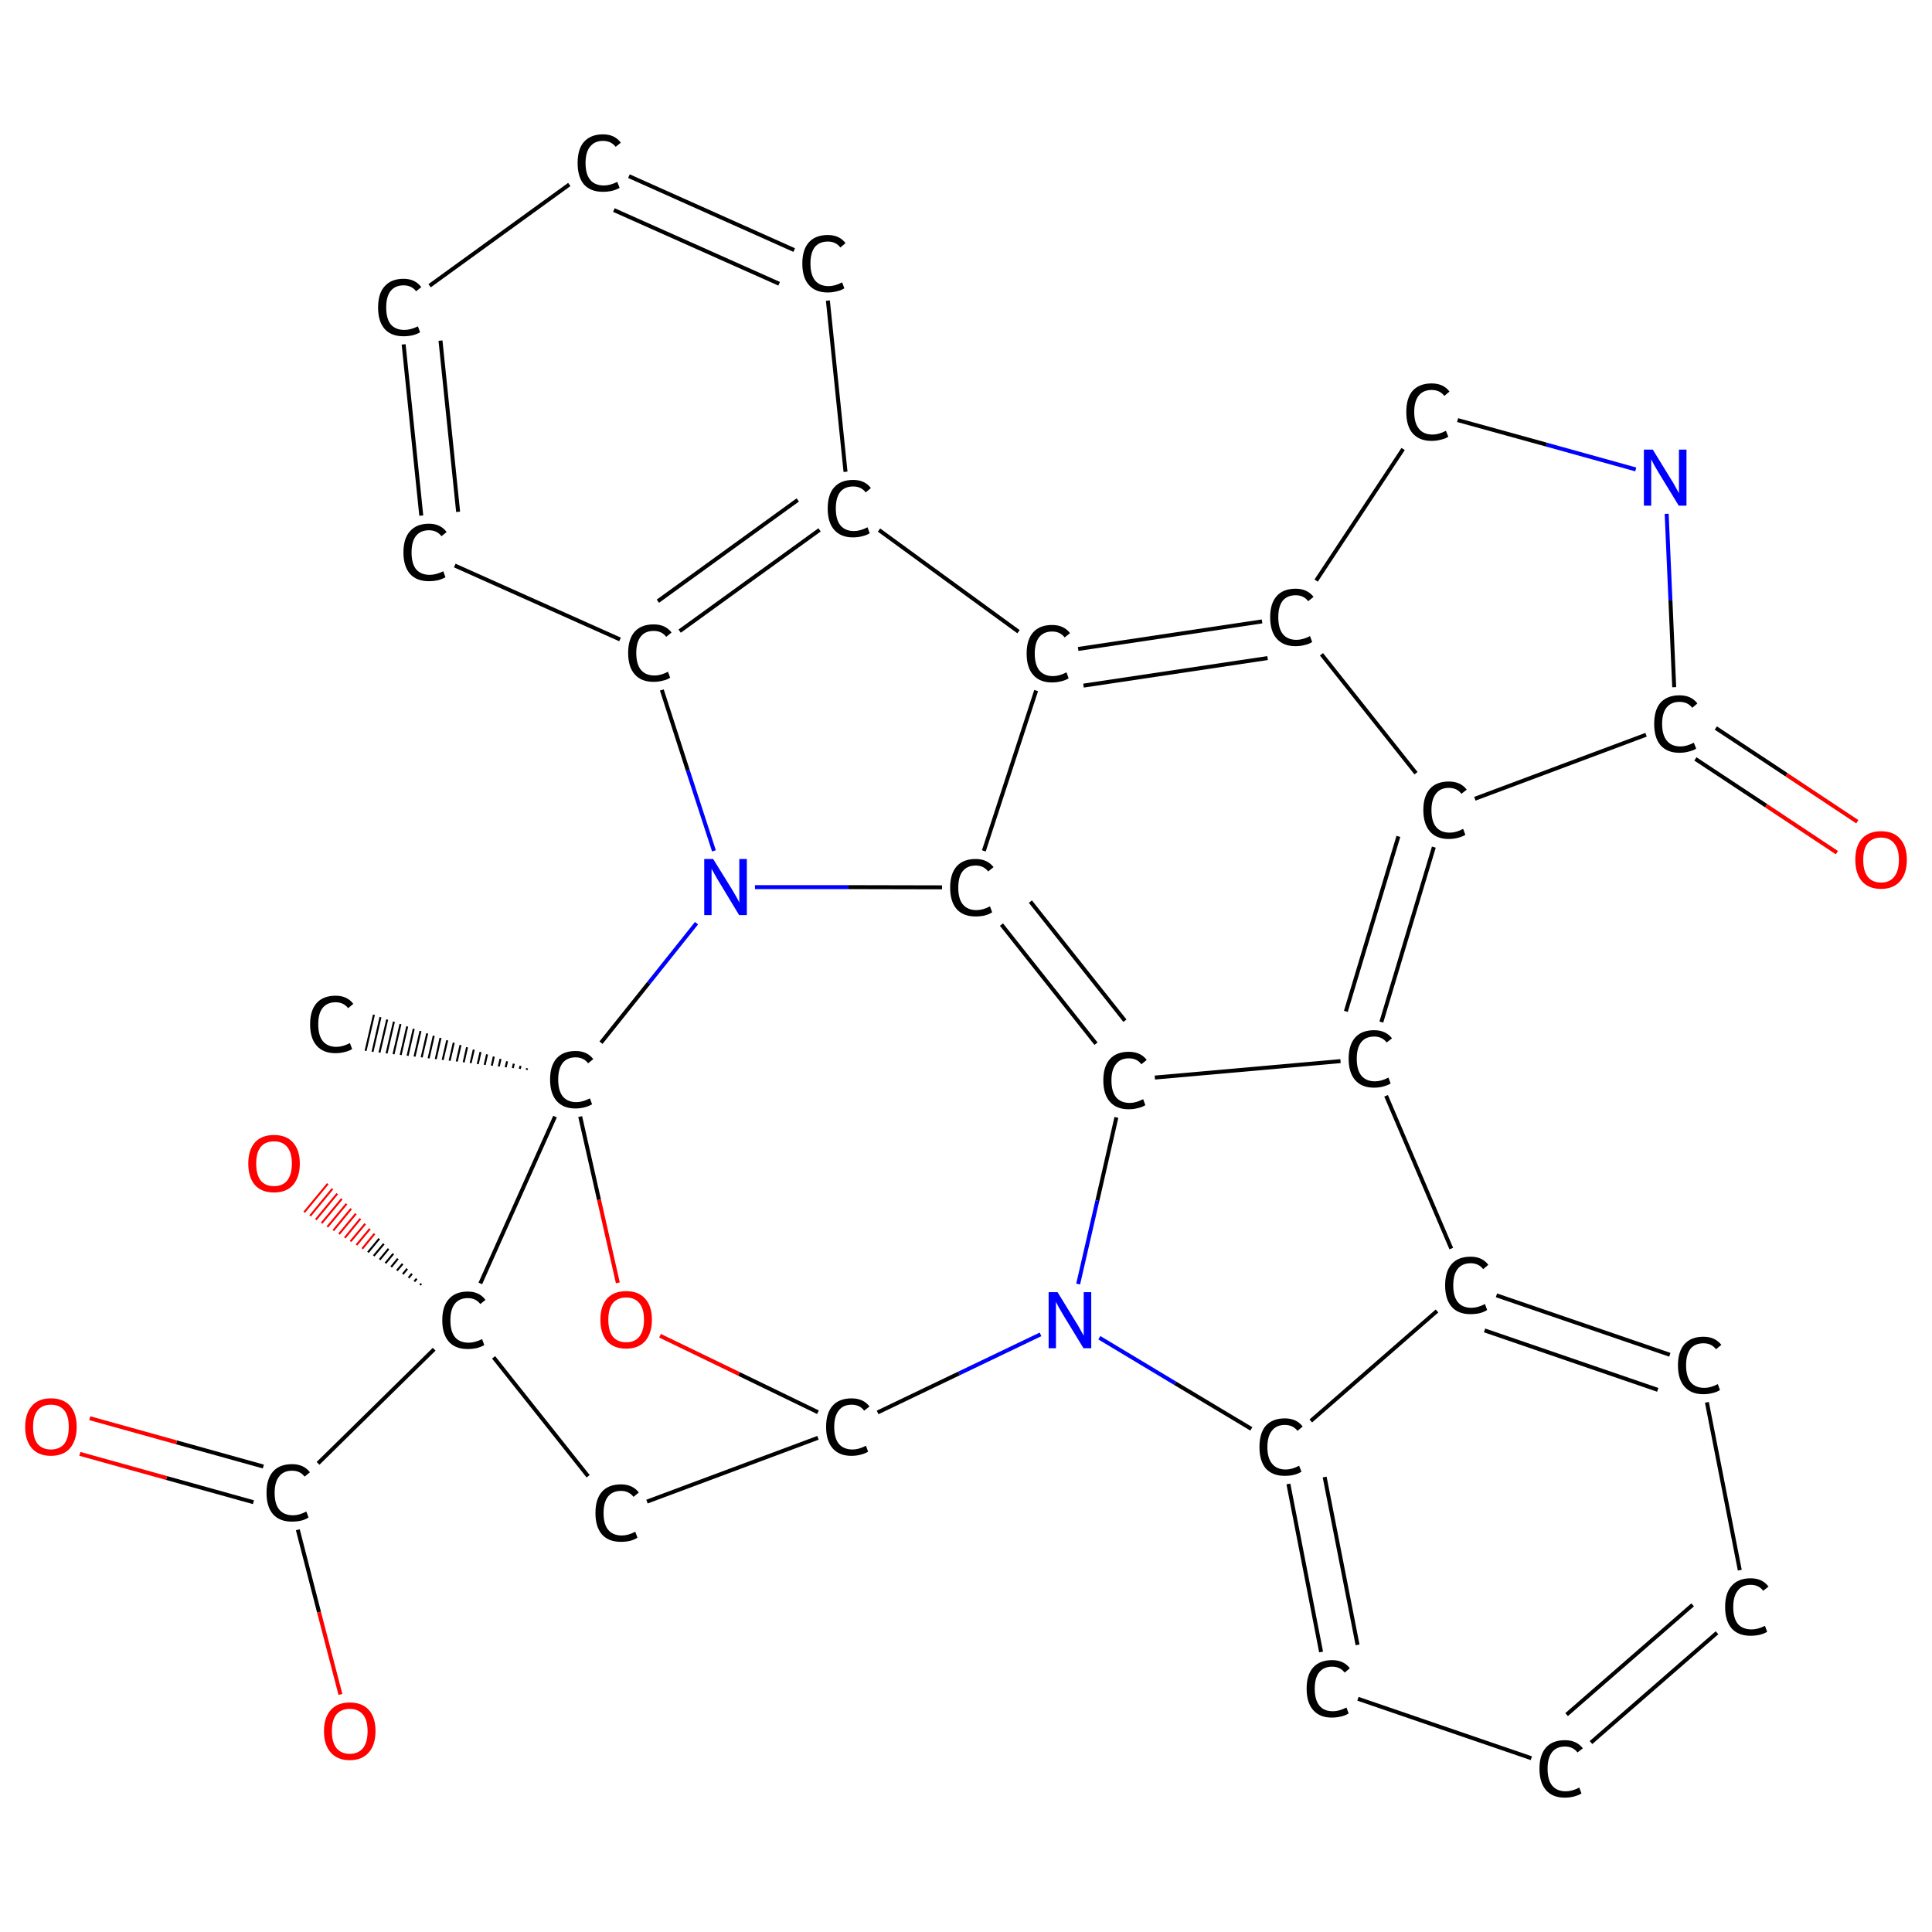 <?xml version='1.0' encoding='iso-8859-1'?>
<svg version='1.1' baseProfile='full'
              xmlns='http://www.w3.org/2000/svg'
                      xmlns:rdkit='http://www.rdkit.org/xml'
                      xmlns:xlink='http://www.w3.org/1999/xlink'
                  xml:space='preserve'
width='975px' height='975px' viewBox='0 0 975 975'>
<!-- END OF HEADER -->
<rect style='opacity:1.0;fill:#FFFFFF;stroke:none' width='975.0' height='975.0' x='0.0' y='0.0'> </rect>
<path class='bond-0 atom-1 atom-0' d='M 265.8,539.9 L 266.0,539.1' style='fill:none;fill-rule:evenodd;stroke:#000000;stroke-width:1.0px;stroke-linecap:butt;stroke-linejoin:miter;stroke-opacity:1' />
<path class='bond-0 atom-1 atom-0' d='M 262.3,539.4 L 262.7,537.9' style='fill:none;fill-rule:evenodd;stroke:#000000;stroke-width:1.0px;stroke-linecap:butt;stroke-linejoin:miter;stroke-opacity:1' />
<path class='bond-0 atom-1 atom-0' d='M 258.8,539.0 L 259.3,536.8' style='fill:none;fill-rule:evenodd;stroke:#000000;stroke-width:1.0px;stroke-linecap:butt;stroke-linejoin:miter;stroke-opacity:1' />
<path class='bond-0 atom-1 atom-0' d='M 255.2,538.6 L 255.9,535.6' style='fill:none;fill-rule:evenodd;stroke:#000000;stroke-width:1.0px;stroke-linecap:butt;stroke-linejoin:miter;stroke-opacity:1' />
<path class='bond-0 atom-1 atom-0' d='M 251.7,538.2 L 252.6,534.4' style='fill:none;fill-rule:evenodd;stroke:#000000;stroke-width:1.0px;stroke-linecap:butt;stroke-linejoin:miter;stroke-opacity:1' />
<path class='bond-0 atom-1 atom-0' d='M 248.2,537.8 L 249.2,533.2' style='fill:none;fill-rule:evenodd;stroke:#000000;stroke-width:1.0px;stroke-linecap:butt;stroke-linejoin:miter;stroke-opacity:1' />
<path class='bond-0 atom-1 atom-0' d='M 244.6,537.4 L 245.8,532.1' style='fill:none;fill-rule:evenodd;stroke:#000000;stroke-width:1.0px;stroke-linecap:butt;stroke-linejoin:miter;stroke-opacity:1' />
<path class='bond-0 atom-1 atom-0' d='M 241.1,537.0 L 242.5,530.9' style='fill:none;fill-rule:evenodd;stroke:#000000;stroke-width:1.0px;stroke-linecap:butt;stroke-linejoin:miter;stroke-opacity:1' />
<path class='bond-0 atom-1 atom-0' d='M 237.5,536.5 L 239.1,529.7' style='fill:none;fill-rule:evenodd;stroke:#000000;stroke-width:1.0px;stroke-linecap:butt;stroke-linejoin:miter;stroke-opacity:1' />
<path class='bond-0 atom-1 atom-0' d='M 234.0,536.1 L 235.7,528.5' style='fill:none;fill-rule:evenodd;stroke:#000000;stroke-width:1.0px;stroke-linecap:butt;stroke-linejoin:miter;stroke-opacity:1' />
<path class='bond-0 atom-1 atom-0' d='M 230.5,535.7 L 232.4,527.4' style='fill:none;fill-rule:evenodd;stroke:#000000;stroke-width:1.0px;stroke-linecap:butt;stroke-linejoin:miter;stroke-opacity:1' />
<path class='bond-0 atom-1 atom-0' d='M 226.9,535.3 L 229.0,526.2' style='fill:none;fill-rule:evenodd;stroke:#000000;stroke-width:1.0px;stroke-linecap:butt;stroke-linejoin:miter;stroke-opacity:1' />
<path class='bond-0 atom-1 atom-0' d='M 223.4,534.9 L 225.7,525.0' style='fill:none;fill-rule:evenodd;stroke:#000000;stroke-width:1.0px;stroke-linecap:butt;stroke-linejoin:miter;stroke-opacity:1' />
<path class='bond-0 atom-1 atom-0' d='M 219.9,534.5 L 222.3,523.8' style='fill:none;fill-rule:evenodd;stroke:#000000;stroke-width:1.0px;stroke-linecap:butt;stroke-linejoin:miter;stroke-opacity:1' />
<path class='bond-0 atom-1 atom-0' d='M 216.3,534.1 L 218.9,522.7' style='fill:none;fill-rule:evenodd;stroke:#000000;stroke-width:1.0px;stroke-linecap:butt;stroke-linejoin:miter;stroke-opacity:1' />
<path class='bond-0 atom-1 atom-0' d='M 212.8,533.6 L 215.6,521.5' style='fill:none;fill-rule:evenodd;stroke:#000000;stroke-width:1.0px;stroke-linecap:butt;stroke-linejoin:miter;stroke-opacity:1' />
<path class='bond-0 atom-1 atom-0' d='M 209.2,533.2 L 212.2,520.3' style='fill:none;fill-rule:evenodd;stroke:#000000;stroke-width:1.0px;stroke-linecap:butt;stroke-linejoin:miter;stroke-opacity:1' />
<path class='bond-0 atom-1 atom-0' d='M 205.7,532.8 L 208.8,519.2' style='fill:none;fill-rule:evenodd;stroke:#000000;stroke-width:1.0px;stroke-linecap:butt;stroke-linejoin:miter;stroke-opacity:1' />
<path class='bond-0 atom-1 atom-0' d='M 202.2,532.4 L 205.5,518.0' style='fill:none;fill-rule:evenodd;stroke:#000000;stroke-width:1.0px;stroke-linecap:butt;stroke-linejoin:miter;stroke-opacity:1' />
<path class='bond-0 atom-1 atom-0' d='M 198.6,532.0 L 202.1,516.8' style='fill:none;fill-rule:evenodd;stroke:#000000;stroke-width:1.0px;stroke-linecap:butt;stroke-linejoin:miter;stroke-opacity:1' />
<path class='bond-0 atom-1 atom-0' d='M 195.1,531.6 L 198.8,515.6' style='fill:none;fill-rule:evenodd;stroke:#000000;stroke-width:1.0px;stroke-linecap:butt;stroke-linejoin:miter;stroke-opacity:1' />
<path class='bond-0 atom-1 atom-0' d='M 191.5,531.2 L 195.4,514.5' style='fill:none;fill-rule:evenodd;stroke:#000000;stroke-width:1.0px;stroke-linecap:butt;stroke-linejoin:miter;stroke-opacity:1' />
<path class='bond-0 atom-1 atom-0' d='M 188.0,530.8 L 192.0,513.3' style='fill:none;fill-rule:evenodd;stroke:#000000;stroke-width:1.0px;stroke-linecap:butt;stroke-linejoin:miter;stroke-opacity:1' />
<path class='bond-0 atom-1 atom-0' d='M 184.5,530.3 L 188.7,512.1' style='fill:none;fill-rule:evenodd;stroke:#000000;stroke-width:1.0px;stroke-linecap:butt;stroke-linejoin:miter;stroke-opacity:1' />
<path class='bond-1 atom-1 atom-2' d='M 292.8,563.5 L 302.3,605.5' style='fill:none;fill-rule:evenodd;stroke:#000000;stroke-width:2.0px;stroke-linecap:butt;stroke-linejoin:miter;stroke-opacity:1' />
<path class='bond-1 atom-1 atom-2' d='M 302.3,605.5 L 311.8,647.4' style='fill:none;fill-rule:evenodd;stroke:#FF0000;stroke-width:2.0px;stroke-linecap:butt;stroke-linejoin:miter;stroke-opacity:1' />
<path class='bond-2 atom-2 atom-3' d='M 333.1,674.1 L 373.0,693.4' style='fill:none;fill-rule:evenodd;stroke:#FF0000;stroke-width:2.0px;stroke-linecap:butt;stroke-linejoin:miter;stroke-opacity:1' />
<path class='bond-2 atom-2 atom-3' d='M 373.0,693.4 L 412.8,712.7' style='fill:none;fill-rule:evenodd;stroke:#000000;stroke-width:2.0px;stroke-linecap:butt;stroke-linejoin:miter;stroke-opacity:1' />
<path class='bond-3 atom-3 atom-4' d='M 412.8,725.6 L 326.5,757.8' style='fill:none;fill-rule:evenodd;stroke:#000000;stroke-width:2.0px;stroke-linecap:butt;stroke-linejoin:miter;stroke-opacity:1' />
<path class='bond-4 atom-4 atom-5' d='M 296.8,745.0 L 249.1,685.0' style='fill:none;fill-rule:evenodd;stroke:#000000;stroke-width:2.0px;stroke-linecap:butt;stroke-linejoin:miter;stroke-opacity:1' />
<path class='bond-5 atom-5 atom-6' d='M 212.0,648.5 L 212.6,647.8' style='fill:none;fill-rule:evenodd;stroke:#000000;stroke-width:1.0px;stroke-linecap:butt;stroke-linejoin:miter;stroke-opacity:1' />
<path class='bond-5 atom-5 atom-6' d='M 209.1,646.7 L 210.3,645.3' style='fill:none;fill-rule:evenodd;stroke:#000000;stroke-width:1.0px;stroke-linecap:butt;stroke-linejoin:miter;stroke-opacity:1' />
<path class='bond-5 atom-5 atom-6' d='M 206.2,644.9 L 207.9,642.8' style='fill:none;fill-rule:evenodd;stroke:#000000;stroke-width:1.0px;stroke-linecap:butt;stroke-linejoin:miter;stroke-opacity:1' />
<path class='bond-5 atom-5 atom-6' d='M 203.3,643.0 L 205.5,640.3' style='fill:none;fill-rule:evenodd;stroke:#000000;stroke-width:1.0px;stroke-linecap:butt;stroke-linejoin:miter;stroke-opacity:1' />
<path class='bond-5 atom-5 atom-6' d='M 200.3,641.2 L 203.2,637.8' style='fill:none;fill-rule:evenodd;stroke:#000000;stroke-width:1.0px;stroke-linecap:butt;stroke-linejoin:miter;stroke-opacity:1' />
<path class='bond-5 atom-5 atom-6' d='M 197.4,639.4 L 200.8,635.2' style='fill:none;fill-rule:evenodd;stroke:#000000;stroke-width:1.0px;stroke-linecap:butt;stroke-linejoin:miter;stroke-opacity:1' />
<path class='bond-5 atom-5 atom-6' d='M 194.5,637.5 L 198.5,632.7' style='fill:none;fill-rule:evenodd;stroke:#000000;stroke-width:1.0px;stroke-linecap:butt;stroke-linejoin:miter;stroke-opacity:1' />
<path class='bond-5 atom-5 atom-6' d='M 191.6,635.7 L 196.1,630.2' style='fill:none;fill-rule:evenodd;stroke:#000000;stroke-width:1.0px;stroke-linecap:butt;stroke-linejoin:miter;stroke-opacity:1' />
<path class='bond-5 atom-5 atom-6' d='M 188.6,633.8 L 193.7,627.7' style='fill:none;fill-rule:evenodd;stroke:#000000;stroke-width:1.0px;stroke-linecap:butt;stroke-linejoin:miter;stroke-opacity:1' />
<path class='bond-5 atom-5 atom-6' d='M 185.7,632.0 L 191.4,625.1' style='fill:none;fill-rule:evenodd;stroke:#000000;stroke-width:1.0px;stroke-linecap:butt;stroke-linejoin:miter;stroke-opacity:1' />
<path class='bond-5 atom-5 atom-6' d='M 182.8,630.2 L 189.0,622.6' style='fill:none;fill-rule:evenodd;stroke:#FF0000;stroke-width:1.0px;stroke-linecap:butt;stroke-linejoin:miter;stroke-opacity:1' />
<path class='bond-5 atom-5 atom-6' d='M 179.9,628.3 L 186.7,620.1' style='fill:none;fill-rule:evenodd;stroke:#FF0000;stroke-width:1.0px;stroke-linecap:butt;stroke-linejoin:miter;stroke-opacity:1' />
<path class='bond-5 atom-5 atom-6' d='M 176.9,626.5 L 184.3,617.6' style='fill:none;fill-rule:evenodd;stroke:#FF0000;stroke-width:1.0px;stroke-linecap:butt;stroke-linejoin:miter;stroke-opacity:1' />
<path class='bond-5 atom-5 atom-6' d='M 174.0,624.7 L 181.9,615.0' style='fill:none;fill-rule:evenodd;stroke:#FF0000;stroke-width:1.0px;stroke-linecap:butt;stroke-linejoin:miter;stroke-opacity:1' />
<path class='bond-5 atom-5 atom-6' d='M 171.1,622.8 L 179.6,612.5' style='fill:none;fill-rule:evenodd;stroke:#FF0000;stroke-width:1.0px;stroke-linecap:butt;stroke-linejoin:miter;stroke-opacity:1' />
<path class='bond-5 atom-5 atom-6' d='M 168.2,621.0 L 177.2,610.0' style='fill:none;fill-rule:evenodd;stroke:#FF0000;stroke-width:1.0px;stroke-linecap:butt;stroke-linejoin:miter;stroke-opacity:1' />
<path class='bond-5 atom-5 atom-6' d='M 165.2,619.2 L 174.9,607.5' style='fill:none;fill-rule:evenodd;stroke:#FF0000;stroke-width:1.0px;stroke-linecap:butt;stroke-linejoin:miter;stroke-opacity:1' />
<path class='bond-5 atom-5 atom-6' d='M 162.3,617.3 L 172.5,605.0' style='fill:none;fill-rule:evenodd;stroke:#FF0000;stroke-width:1.0px;stroke-linecap:butt;stroke-linejoin:miter;stroke-opacity:1' />
<path class='bond-5 atom-5 atom-6' d='M 159.4,615.5 L 170.2,602.4' style='fill:none;fill-rule:evenodd;stroke:#FF0000;stroke-width:1.0px;stroke-linecap:butt;stroke-linejoin:miter;stroke-opacity:1' />
<path class='bond-5 atom-5 atom-6' d='M 156.5,613.6 L 167.8,599.9' style='fill:none;fill-rule:evenodd;stroke:#FF0000;stroke-width:1.0px;stroke-linecap:butt;stroke-linejoin:miter;stroke-opacity:1' />
<path class='bond-5 atom-5 atom-6' d='M 153.5,611.8 L 165.4,597.4' style='fill:none;fill-rule:evenodd;stroke:#FF0000;stroke-width:1.0px;stroke-linecap:butt;stroke-linejoin:miter;stroke-opacity:1' />
<path class='bond-6 atom-5 atom-7' d='M 219.1,680.9 L 160.5,738.5' style='fill:none;fill-rule:evenodd;stroke:#000000;stroke-width:2.0px;stroke-linecap:butt;stroke-linejoin:miter;stroke-opacity:1' />
<path class='bond-7 atom-7 atom-8' d='M 132.9,740.1 L 89.1,727.9' style='fill:none;fill-rule:evenodd;stroke:#000000;stroke-width:2.0px;stroke-linecap:butt;stroke-linejoin:miter;stroke-opacity:1' />
<path class='bond-7 atom-7 atom-8' d='M 89.1,727.9 L 45.3,715.7' style='fill:none;fill-rule:evenodd;stroke:#FF0000;stroke-width:2.0px;stroke-linecap:butt;stroke-linejoin:miter;stroke-opacity:1' />
<path class='bond-7 atom-7 atom-8' d='M 127.9,758.1 L 84.1,745.9' style='fill:none;fill-rule:evenodd;stroke:#000000;stroke-width:2.0px;stroke-linecap:butt;stroke-linejoin:miter;stroke-opacity:1' />
<path class='bond-7 atom-7 atom-8' d='M 84.1,745.9 L 40.3,733.7' style='fill:none;fill-rule:evenodd;stroke:#FF0000;stroke-width:2.0px;stroke-linecap:butt;stroke-linejoin:miter;stroke-opacity:1' />
<path class='bond-8 atom-7 atom-9' d='M 150.3,772.0 L 161.0,813.6' style='fill:none;fill-rule:evenodd;stroke:#000000;stroke-width:2.0px;stroke-linecap:butt;stroke-linejoin:miter;stroke-opacity:1' />
<path class='bond-8 atom-7 atom-9' d='M 161.0,813.6 L 171.8,855.1' style='fill:none;fill-rule:evenodd;stroke:#FF0000;stroke-width:2.0px;stroke-linecap:butt;stroke-linejoin:miter;stroke-opacity:1' />
<path class='bond-9 atom-3 atom-10' d='M 442.9,712.8 L 484.0,693.1' style='fill:none;fill-rule:evenodd;stroke:#000000;stroke-width:2.0px;stroke-linecap:butt;stroke-linejoin:miter;stroke-opacity:1' />
<path class='bond-9 atom-3 atom-10' d='M 484.0,693.1 L 525.1,673.4' style='fill:none;fill-rule:evenodd;stroke:#0000FF;stroke-width:2.0px;stroke-linecap:butt;stroke-linejoin:miter;stroke-opacity:1' />
<path class='bond-10 atom-10 atom-11' d='M 554.8,675.1 L 593.1,698.1' style='fill:none;fill-rule:evenodd;stroke:#0000FF;stroke-width:2.0px;stroke-linecap:butt;stroke-linejoin:miter;stroke-opacity:1' />
<path class='bond-10 atom-10 atom-11' d='M 593.1,698.1 L 631.5,721.1' style='fill:none;fill-rule:evenodd;stroke:#000000;stroke-width:2.0px;stroke-linecap:butt;stroke-linejoin:miter;stroke-opacity:1' />
<path class='bond-11 atom-11 atom-12' d='M 650.2,748.9 L 666.7,833.7' style='fill:none;fill-rule:evenodd;stroke:#000000;stroke-width:2.0px;stroke-linecap:butt;stroke-linejoin:miter;stroke-opacity:1' />
<path class='bond-11 atom-11 atom-12' d='M 668.5,745.4 L 685.1,830.1' style='fill:none;fill-rule:evenodd;stroke:#000000;stroke-width:2.0px;stroke-linecap:butt;stroke-linejoin:miter;stroke-opacity:1' />
<path class='bond-12 atom-12 atom-13' d='M 685.3,857.3 L 772.8,887.3' style='fill:none;fill-rule:evenodd;stroke:#000000;stroke-width:2.0px;stroke-linecap:butt;stroke-linejoin:miter;stroke-opacity:1' />
<path class='bond-13 atom-13 atom-14' d='M 802.9,879.4 L 866.5,824.0' style='fill:none;fill-rule:evenodd;stroke:#000000;stroke-width:2.0px;stroke-linecap:butt;stroke-linejoin:miter;stroke-opacity:1' />
<path class='bond-13 atom-13 atom-14' d='M 790.6,865.3 L 854.2,809.9' style='fill:none;fill-rule:evenodd;stroke:#000000;stroke-width:2.0px;stroke-linecap:butt;stroke-linejoin:miter;stroke-opacity:1' />
<path class='bond-14 atom-14 atom-15' d='M 878.0,792.4 L 861.4,707.7' style='fill:none;fill-rule:evenodd;stroke:#000000;stroke-width:2.0px;stroke-linecap:butt;stroke-linejoin:miter;stroke-opacity:1' />
<path class='bond-15 atom-15 atom-16' d='M 842.7,683.7 L 755.2,653.7' style='fill:none;fill-rule:evenodd;stroke:#000000;stroke-width:2.0px;stroke-linecap:butt;stroke-linejoin:miter;stroke-opacity:1' />
<path class='bond-15 atom-15 atom-16' d='M 836.6,701.4 L 749.2,671.4' style='fill:none;fill-rule:evenodd;stroke:#000000;stroke-width:2.0px;stroke-linecap:butt;stroke-linejoin:miter;stroke-opacity:1' />
<path class='bond-16 atom-16 atom-17' d='M 732.4,630.1 L 699.5,553.0' style='fill:none;fill-rule:evenodd;stroke:#000000;stroke-width:2.0px;stroke-linecap:butt;stroke-linejoin:miter;stroke-opacity:1' />
<path class='bond-17 atom-17 atom-18' d='M 697.1,515.8 L 723.6,427.5' style='fill:none;fill-rule:evenodd;stroke:#000000;stroke-width:2.0px;stroke-linecap:butt;stroke-linejoin:miter;stroke-opacity:1' />
<path class='bond-17 atom-17 atom-18' d='M 679.2,510.4 L 705.7,422.1' style='fill:none;fill-rule:evenodd;stroke:#000000;stroke-width:2.0px;stroke-linecap:butt;stroke-linejoin:miter;stroke-opacity:1' />
<path class='bond-18 atom-18 atom-19' d='M 744.3,403.1 L 830.7,370.8' style='fill:none;fill-rule:evenodd;stroke:#000000;stroke-width:2.0px;stroke-linecap:butt;stroke-linejoin:miter;stroke-opacity:1' />
<path class='bond-19 atom-19 atom-20' d='M 855.6,383.0 L 891.3,406.6' style='fill:none;fill-rule:evenodd;stroke:#000000;stroke-width:2.0px;stroke-linecap:butt;stroke-linejoin:miter;stroke-opacity:1' />
<path class='bond-19 atom-19 atom-20' d='M 891.3,406.6 L 927.0,430.3' style='fill:none;fill-rule:evenodd;stroke:#FF0000;stroke-width:2.0px;stroke-linecap:butt;stroke-linejoin:miter;stroke-opacity:1' />
<path class='bond-19 atom-19 atom-20' d='M 865.9,367.4 L 901.6,391.0' style='fill:none;fill-rule:evenodd;stroke:#000000;stroke-width:2.0px;stroke-linecap:butt;stroke-linejoin:miter;stroke-opacity:1' />
<path class='bond-19 atom-19 atom-20' d='M 901.6,391.0 L 937.3,414.7' style='fill:none;fill-rule:evenodd;stroke:#FF0000;stroke-width:2.0px;stroke-linecap:butt;stroke-linejoin:miter;stroke-opacity:1' />
<path class='bond-20 atom-19 atom-21' d='M 844.9,346.8 L 843.0,303.0' style='fill:none;fill-rule:evenodd;stroke:#000000;stroke-width:2.0px;stroke-linecap:butt;stroke-linejoin:miter;stroke-opacity:1' />
<path class='bond-20 atom-19 atom-21' d='M 843.0,303.0 L 841.1,259.3' style='fill:none;fill-rule:evenodd;stroke:#0000FF;stroke-width:2.0px;stroke-linecap:butt;stroke-linejoin:miter;stroke-opacity:1' />
<path class='bond-21 atom-21 atom-22' d='M 825.5,236.9 L 780.5,224.4' style='fill:none;fill-rule:evenodd;stroke:#0000FF;stroke-width:2.0px;stroke-linecap:butt;stroke-linejoin:miter;stroke-opacity:1' />
<path class='bond-21 atom-21 atom-22' d='M 780.5,224.4 L 735.6,212.0' style='fill:none;fill-rule:evenodd;stroke:#000000;stroke-width:2.0px;stroke-linecap:butt;stroke-linejoin:miter;stroke-opacity:1' />
<path class='bond-22 atom-22 atom-23' d='M 708.1,226.6 L 664.2,293.0' style='fill:none;fill-rule:evenodd;stroke:#000000;stroke-width:2.0px;stroke-linecap:butt;stroke-linejoin:miter;stroke-opacity:1' />
<path class='bond-23 atom-23 atom-24' d='M 636.9,313.6 L 544.1,327.5' style='fill:none;fill-rule:evenodd;stroke:#000000;stroke-width:2.0px;stroke-linecap:butt;stroke-linejoin:miter;stroke-opacity:1' />
<path class='bond-23 atom-23 atom-24' d='M 639.7,332.1 L 546.8,346.0' style='fill:none;fill-rule:evenodd;stroke:#000000;stroke-width:2.0px;stroke-linecap:butt;stroke-linejoin:miter;stroke-opacity:1' />
<path class='bond-24 atom-24 atom-25' d='M 514.0,318.8 L 443.6,267.5' style='fill:none;fill-rule:evenodd;stroke:#000000;stroke-width:2.0px;stroke-linecap:butt;stroke-linejoin:miter;stroke-opacity:1' />
<path class='bond-25 atom-25 atom-26' d='M 413.6,267.4 L 343.0,318.5' style='fill:none;fill-rule:evenodd;stroke:#000000;stroke-width:2.0px;stroke-linecap:butt;stroke-linejoin:miter;stroke-opacity:1' />
<path class='bond-25 atom-25 atom-26' d='M 402.6,252.3 L 332.0,303.4' style='fill:none;fill-rule:evenodd;stroke:#000000;stroke-width:2.0px;stroke-linecap:butt;stroke-linejoin:miter;stroke-opacity:1' />
<path class='bond-26 atom-26 atom-27' d='M 312.9,322.7 L 229.5,285.4' style='fill:none;fill-rule:evenodd;stroke:#000000;stroke-width:2.0px;stroke-linecap:butt;stroke-linejoin:miter;stroke-opacity:1' />
<path class='bond-27 atom-27 atom-28' d='M 212.6,260.2 L 203.7,173.8' style='fill:none;fill-rule:evenodd;stroke:#000000;stroke-width:2.0px;stroke-linecap:butt;stroke-linejoin:miter;stroke-opacity:1' />
<path class='bond-27 atom-27 atom-28' d='M 231.2,258.3 L 222.3,171.9' style='fill:none;fill-rule:evenodd;stroke:#000000;stroke-width:2.0px;stroke-linecap:butt;stroke-linejoin:miter;stroke-opacity:1' />
<path class='bond-28 atom-28 atom-29' d='M 216.8,144.2 L 287.3,93.1' style='fill:none;fill-rule:evenodd;stroke:#000000;stroke-width:2.0px;stroke-linecap:butt;stroke-linejoin:miter;stroke-opacity:1' />
<path class='bond-29 atom-29 atom-30' d='M 317.4,88.9 L 400.8,126.2' style='fill:none;fill-rule:evenodd;stroke:#000000;stroke-width:2.0px;stroke-linecap:butt;stroke-linejoin:miter;stroke-opacity:1' />
<path class='bond-29 atom-29 atom-30' d='M 309.8,106.0 L 393.2,143.2' style='fill:none;fill-rule:evenodd;stroke:#000000;stroke-width:2.0px;stroke-linecap:butt;stroke-linejoin:miter;stroke-opacity:1' />
<path class='bond-30 atom-26 atom-31' d='M 334.0,348.2 L 347.1,388.8' style='fill:none;fill-rule:evenodd;stroke:#000000;stroke-width:2.0px;stroke-linecap:butt;stroke-linejoin:miter;stroke-opacity:1' />
<path class='bond-30 atom-26 atom-31' d='M 347.1,388.8 L 360.3,429.4' style='fill:none;fill-rule:evenodd;stroke:#0000FF;stroke-width:2.0px;stroke-linecap:butt;stroke-linejoin:miter;stroke-opacity:1' />
<path class='bond-31 atom-31 atom-32' d='M 381.0,447.7 L 428.2,447.7' style='fill:none;fill-rule:evenodd;stroke:#0000FF;stroke-width:2.0px;stroke-linecap:butt;stroke-linejoin:miter;stroke-opacity:1' />
<path class='bond-31 atom-31 atom-32' d='M 428.2,447.7 L 475.4,447.8' style='fill:none;fill-rule:evenodd;stroke:#000000;stroke-width:2.0px;stroke-linecap:butt;stroke-linejoin:miter;stroke-opacity:1' />
<path class='bond-32 atom-32 atom-33' d='M 505.4,466.6 L 553.1,526.7' style='fill:none;fill-rule:evenodd;stroke:#000000;stroke-width:2.0px;stroke-linecap:butt;stroke-linejoin:miter;stroke-opacity:1' />
<path class='bond-32 atom-32 atom-33' d='M 520.0,455.0 L 567.7,515.1' style='fill:none;fill-rule:evenodd;stroke:#000000;stroke-width:2.0px;stroke-linecap:butt;stroke-linejoin:miter;stroke-opacity:1' />
<path class='bond-33 atom-5 atom-1' d='M 242.4,647.7 L 280.1,563.5' style='fill:none;fill-rule:evenodd;stroke:#000000;stroke-width:2.0px;stroke-linecap:butt;stroke-linejoin:miter;stroke-opacity:1' />
<path class='bond-34 atom-33 atom-10' d='M 563.4,563.9 L 553.8,605.9' style='fill:none;fill-rule:evenodd;stroke:#000000;stroke-width:2.0px;stroke-linecap:butt;stroke-linejoin:miter;stroke-opacity:1' />
<path class='bond-34 atom-33 atom-10' d='M 553.8,605.9 L 544.1,648.0' style='fill:none;fill-rule:evenodd;stroke:#0000FF;stroke-width:2.0px;stroke-linecap:butt;stroke-linejoin:miter;stroke-opacity:1' />
<path class='bond-35 atom-31 atom-1' d='M 351.5,465.9 L 327.4,496.1' style='fill:none;fill-rule:evenodd;stroke:#0000FF;stroke-width:2.0px;stroke-linecap:butt;stroke-linejoin:miter;stroke-opacity:1' />
<path class='bond-35 atom-31 atom-1' d='M 327.4,496.1 L 303.3,526.2' style='fill:none;fill-rule:evenodd;stroke:#000000;stroke-width:2.0px;stroke-linecap:butt;stroke-linejoin:miter;stroke-opacity:1' />
<path class='bond-36 atom-16 atom-11' d='M 725.2,661.6 L 661.5,717.1' style='fill:none;fill-rule:evenodd;stroke:#000000;stroke-width:2.0px;stroke-linecap:butt;stroke-linejoin:miter;stroke-opacity:1' />
<path class='bond-37 atom-33 atom-17' d='M 582.8,543.8 L 676.5,535.5' style='fill:none;fill-rule:evenodd;stroke:#000000;stroke-width:2.0px;stroke-linecap:butt;stroke-linejoin:miter;stroke-opacity:1' />
<path class='bond-38 atom-23 atom-18' d='M 666.9,330.2 L 714.6,390.2' style='fill:none;fill-rule:evenodd;stroke:#000000;stroke-width:2.0px;stroke-linecap:butt;stroke-linejoin:miter;stroke-opacity:1' />
<path class='bond-39 atom-32 atom-24' d='M 496.5,429.4 L 522.9,348.5' style='fill:none;fill-rule:evenodd;stroke:#000000;stroke-width:2.0px;stroke-linecap:butt;stroke-linejoin:miter;stroke-opacity:1' />
<path class='bond-40 atom-30 atom-25' d='M 417.8,151.7 L 426.7,238.1' style='fill:none;fill-rule:evenodd;stroke:#000000;stroke-width:2.0px;stroke-linecap:butt;stroke-linejoin:miter;stroke-opacity:1' />
<path class='atom-0' d='M 156.5 516.9
Q 156.5 509.9, 159.8 506.2
Q 163.1 502.5, 169.4 502.5
Q 175.2 502.5, 178.3 506.6
L 175.7 508.8
Q 173.4 505.8, 169.4 505.8
Q 165.1 505.8, 162.8 508.7
Q 160.6 511.5, 160.6 516.9
Q 160.6 522.5, 162.9 525.4
Q 165.3 528.3, 169.8 528.3
Q 172.9 528.3, 176.6 526.4
L 177.7 529.4
Q 176.2 530.4, 174.0 530.9
Q 171.7 531.5, 169.3 531.5
Q 163.1 531.5, 159.8 527.7
Q 156.5 524.0, 156.5 516.9
' fill='#000000'/>
<path class='atom-1' d='M 277.6 544.8
Q 277.6 537.8, 280.9 534.1
Q 284.2 530.4, 290.5 530.4
Q 296.3 530.4, 299.4 534.5
L 296.8 536.6
Q 294.5 533.6, 290.5 533.6
Q 286.2 533.6, 283.9 536.5
Q 281.7 539.4, 281.7 544.8
Q 281.7 550.4, 284.0 553.3
Q 286.4 556.2, 290.9 556.2
Q 294.0 556.2, 297.7 554.3
L 298.8 557.3
Q 297.3 558.2, 295.1 558.8
Q 292.8 559.4, 290.4 559.4
Q 284.2 559.4, 280.9 555.6
Q 277.6 551.8, 277.6 544.8
' fill='#000000'/>
<path class='atom-2' d='M 303.0 666.0
Q 303.0 659.2, 306.3 655.4
Q 309.7 651.6, 316.0 651.6
Q 322.3 651.6, 325.6 655.4
Q 329.0 659.2, 329.0 666.0
Q 329.0 672.8, 325.6 676.8
Q 322.2 680.6, 316.0 680.6
Q 309.7 680.6, 306.3 676.8
Q 303.0 672.9, 303.0 666.0
M 316.0 677.4
Q 320.3 677.4, 322.6 674.6
Q 325.0 671.6, 325.0 666.0
Q 325.0 660.4, 322.6 657.6
Q 320.3 654.8, 316.0 654.8
Q 311.7 654.8, 309.3 657.6
Q 307.0 660.4, 307.0 666.0
Q 307.0 671.7, 309.3 674.6
Q 311.7 677.4, 316.0 677.4
' fill='#FF0000'/>
<path class='atom-3' d='M 416.9 720.1
Q 416.9 713.1, 420.2 709.4
Q 423.5 705.7, 429.8 705.7
Q 435.7 705.7, 438.8 709.8
L 436.1 711.9
Q 433.9 708.9, 429.8 708.9
Q 425.5 708.9, 423.3 711.8
Q 421.0 714.7, 421.0 720.1
Q 421.0 725.7, 423.3 728.6
Q 425.7 731.5, 430.3 731.5
Q 433.4 731.5, 437.0 729.6
L 438.1 732.6
Q 436.7 733.5, 434.4 734.1
Q 432.2 734.7, 429.7 734.7
Q 423.5 734.7, 420.2 730.9
Q 416.9 727.1, 416.9 720.1
' fill='#000000'/>
<path class='atom-4' d='M 300.5 763.6
Q 300.5 756.5, 303.8 752.8
Q 307.1 749.1, 313.4 749.1
Q 319.2 749.1, 322.4 753.2
L 319.7 755.4
Q 317.4 752.4, 313.4 752.4
Q 309.1 752.4, 306.8 755.3
Q 304.6 758.1, 304.6 763.6
Q 304.6 769.2, 306.9 772.0
Q 309.3 774.9, 313.8 774.9
Q 317.0 774.9, 320.6 773.0
L 321.7 776.0
Q 320.2 777.0, 318.0 777.6
Q 315.8 778.1, 313.3 778.1
Q 307.1 778.1, 303.8 774.4
Q 300.5 770.6, 300.5 763.6
' fill='#000000'/>
<path class='atom-5' d='M 223.2 666.3
Q 223.2 659.2, 226.5 655.6
Q 229.8 651.8, 236.1 651.8
Q 241.9 651.8, 245.0 656.0
L 242.4 658.1
Q 240.1 655.1, 236.1 655.1
Q 231.8 655.1, 229.5 658.0
Q 227.3 660.8, 227.3 666.3
Q 227.3 671.9, 229.6 674.8
Q 232.0 677.6, 236.5 677.6
Q 239.6 677.6, 243.3 675.8
L 244.4 678.8
Q 242.9 679.7, 240.7 680.3
Q 238.4 680.8, 236.0 680.8
Q 229.8 680.8, 226.5 677.1
Q 223.2 673.3, 223.2 666.3
' fill='#000000'/>
<path class='atom-6' d='M 125.3 587.2
Q 125.3 580.4, 128.6 576.6
Q 132.0 572.8, 138.3 572.8
Q 144.5 572.8, 147.9 576.6
Q 151.3 580.4, 151.3 587.2
Q 151.3 594.0, 147.9 598.0
Q 144.5 601.8, 138.3 601.8
Q 132.0 601.8, 128.6 598.0
Q 125.3 594.1, 125.3 587.2
M 138.3 598.6
Q 142.6 598.6, 144.9 595.8
Q 147.3 592.8, 147.3 587.2
Q 147.3 581.6, 144.9 578.8
Q 142.6 576.0, 138.3 576.0
Q 133.9 576.0, 131.6 578.8
Q 129.3 581.6, 129.3 587.2
Q 129.3 592.9, 131.6 595.8
Q 133.9 598.6, 138.3 598.6
' fill='#FF0000'/>
<path class='atom-7' d='M 134.5 753.4
Q 134.5 746.3, 137.8 742.6
Q 141.1 738.9, 147.4 738.9
Q 153.3 738.9, 156.4 743.0
L 153.7 745.2
Q 151.5 742.2, 147.4 742.2
Q 143.1 742.2, 140.9 745.1
Q 138.6 747.9, 138.6 753.4
Q 138.6 759.0, 140.9 761.8
Q 143.3 764.7, 147.9 764.7
Q 151.0 764.7, 154.6 762.8
L 155.7 765.8
Q 154.3 766.8, 152.0 767.4
Q 149.8 767.9, 147.3 767.9
Q 141.1 767.9, 137.8 764.2
Q 134.5 760.4, 134.5 753.4
' fill='#000000'/>
<path class='atom-8' d='M 12.7 720.1
Q 12.7 713.3, 16.1 709.5
Q 19.4 705.7, 25.7 705.7
Q 32.0 705.7, 35.4 709.5
Q 38.7 713.3, 38.7 720.1
Q 38.7 726.9, 35.3 730.9
Q 31.9 734.7, 25.7 734.7
Q 19.5 734.7, 16.1 730.9
Q 12.7 727.0, 12.7 720.1
M 25.7 731.5
Q 30.0 731.5, 32.4 728.7
Q 34.7 725.7, 34.7 720.1
Q 34.7 714.5, 32.4 711.7
Q 30.0 708.9, 25.7 708.9
Q 21.4 708.9, 19.0 711.7
Q 16.7 714.5, 16.7 720.1
Q 16.7 725.8, 19.0 728.7
Q 21.4 731.5, 25.7 731.5
' fill='#FF0000'/>
<path class='atom-9' d='M 163.5 873.6
Q 163.5 866.8, 166.9 863.0
Q 170.2 859.2, 176.5 859.2
Q 182.8 859.2, 186.2 863.0
Q 189.5 866.8, 189.5 873.6
Q 189.5 880.5, 186.1 884.4
Q 182.7 888.3, 176.5 888.3
Q 170.3 888.3, 166.9 884.4
Q 163.5 880.6, 163.5 873.6
M 176.5 885.1
Q 180.8 885.1, 183.2 882.2
Q 185.5 879.3, 185.5 873.6
Q 185.5 868.1, 183.2 865.3
Q 180.8 862.4, 176.5 862.4
Q 172.2 862.4, 169.8 865.2
Q 167.5 868.0, 167.5 873.6
Q 167.5 879.4, 169.8 882.2
Q 172.2 885.1, 176.5 885.1
' fill='#FF0000'/>
<path class='atom-10' d='M 533.7 652.1
L 542.9 667.1
Q 543.9 668.6, 545.3 671.2
Q 546.8 673.9, 546.9 674.1
L 546.9 652.1
L 550.7 652.1
L 550.7 680.4
L 546.8 680.4
L 536.8 664.0
Q 535.7 662.1, 534.4 659.9
Q 533.2 657.7, 532.9 657.0
L 532.9 680.4
L 529.2 680.4
L 529.2 652.1
L 533.7 652.1
' fill='#0000FF'/>
<path class='atom-11' d='M 635.6 730.3
Q 635.6 723.2, 638.8 719.5
Q 642.2 715.8, 648.4 715.8
Q 654.3 715.8, 657.4 719.9
L 654.8 722.1
Q 652.5 719.1, 648.4 719.1
Q 644.2 719.1, 641.9 722.0
Q 639.6 724.8, 639.6 730.3
Q 639.6 735.9, 642.0 738.7
Q 644.3 741.6, 648.9 741.6
Q 652.0 741.6, 655.6 739.7
L 656.8 742.7
Q 655.3 743.7, 653.0 744.3
Q 650.8 744.8, 648.3 744.8
Q 642.2 744.8, 638.8 741.1
Q 635.6 737.3, 635.6 730.3
' fill='#000000'/>
<path class='atom-12' d='M 659.4 852.2
Q 659.4 845.2, 662.7 841.5
Q 666.0 837.8, 672.3 837.8
Q 678.1 837.8, 681.2 841.9
L 678.6 844.1
Q 676.3 841.1, 672.3 841.1
Q 668.0 841.1, 665.7 844.0
Q 663.5 846.8, 663.5 852.2
Q 663.5 857.8, 665.8 860.7
Q 668.1 863.6, 672.7 863.6
Q 675.8 863.6, 679.5 861.7
L 680.6 864.7
Q 679.1 865.7, 676.9 866.2
Q 674.6 866.8, 672.1 866.8
Q 666.0 866.8, 662.7 863.0
Q 659.4 859.3, 659.4 852.2
' fill='#000000'/>
<path class='atom-13' d='M 776.9 892.6
Q 776.9 885.6, 780.2 881.9
Q 783.5 878.2, 789.8 878.2
Q 795.6 878.2, 798.8 882.3
L 796.1 884.4
Q 793.8 881.4, 789.8 881.4
Q 785.5 881.4, 783.2 884.3
Q 781.0 887.2, 781.0 892.6
Q 781.0 898.2, 783.3 901.1
Q 785.7 904.0, 790.2 904.0
Q 793.4 904.0, 797.0 902.1
L 798.1 905.1
Q 796.6 906.0, 794.4 906.6
Q 792.2 907.2, 789.7 907.2
Q 783.5 907.2, 780.2 903.4
Q 776.9 899.6, 776.9 892.6
' fill='#000000'/>
<path class='atom-14' d='M 870.6 811.0
Q 870.6 803.9, 873.9 800.3
Q 877.2 796.5, 883.5 796.5
Q 889.4 796.5, 892.5 800.7
L 889.8 802.8
Q 887.6 799.8, 883.5 799.8
Q 879.2 799.8, 877.0 802.7
Q 874.7 805.5, 874.7 811.0
Q 874.7 816.6, 877.0 819.5
Q 879.4 822.3, 884.0 822.3
Q 887.1 822.3, 890.7 820.5
L 891.8 823.5
Q 890.4 824.4, 888.1 825.0
Q 885.9 825.5, 883.4 825.5
Q 877.2 825.5, 873.9 821.8
Q 870.6 818.0, 870.6 811.0
' fill='#000000'/>
<path class='atom-15' d='M 846.8 689.0
Q 846.8 682.0, 850.1 678.3
Q 853.4 674.6, 859.7 674.6
Q 865.5 674.6, 868.7 678.7
L 866.0 680.9
Q 863.7 677.9, 859.7 677.9
Q 855.4 677.9, 853.1 680.7
Q 850.9 683.6, 850.9 689.0
Q 850.9 694.6, 853.2 697.5
Q 855.6 700.4, 860.1 700.4
Q 863.3 700.4, 866.9 698.5
L 868.0 701.5
Q 866.5 702.5, 864.3 703.0
Q 862.1 703.6, 859.6 703.6
Q 853.4 703.6, 850.1 699.8
Q 846.8 696.1, 846.8 689.0
' fill='#000000'/>
<path class='atom-16' d='M 729.3 648.7
Q 729.3 641.6, 732.6 637.9
Q 735.9 634.2, 742.2 634.2
Q 748.0 634.2, 751.1 638.3
L 748.5 640.5
Q 746.2 637.5, 742.2 637.5
Q 737.9 637.5, 735.6 640.4
Q 733.4 643.2, 733.4 648.7
Q 733.4 654.3, 735.7 657.1
Q 738.0 660.0, 742.6 660.0
Q 745.7 660.0, 749.4 658.1
L 750.5 661.1
Q 749.0 662.1, 746.8 662.7
Q 744.5 663.2, 742.0 663.2
Q 735.9 663.2, 732.6 659.5
Q 729.3 655.7, 729.3 648.7
' fill='#000000'/>
<path class='atom-17' d='M 680.6 534.3
Q 680.6 527.3, 683.9 523.6
Q 687.2 519.9, 693.5 519.9
Q 699.3 519.9, 702.5 524.0
L 699.8 526.1
Q 697.5 523.1, 693.5 523.1
Q 689.2 523.1, 686.9 526.0
Q 684.7 528.9, 684.7 534.3
Q 684.7 539.9, 687.0 542.8
Q 689.4 545.7, 693.9 545.7
Q 697.1 545.7, 700.7 543.8
L 701.8 546.8
Q 700.3 547.7, 698.1 548.3
Q 695.9 548.9, 693.4 548.9
Q 687.2 548.9, 683.9 545.1
Q 680.6 541.3, 680.6 534.3
' fill='#000000'/>
<path class='atom-18' d='M 718.3 408.8
Q 718.3 401.8, 721.6 398.1
Q 724.9 394.4, 731.2 394.4
Q 737.1 394.4, 740.2 398.5
L 737.5 400.6
Q 735.3 397.6, 731.2 397.6
Q 726.9 397.6, 724.7 400.5
Q 722.4 403.4, 722.4 408.8
Q 722.4 414.4, 724.7 417.3
Q 727.1 420.2, 731.7 420.2
Q 734.8 420.2, 738.4 418.3
L 739.5 421.3
Q 738.1 422.2, 735.8 422.8
Q 733.6 423.4, 731.1 423.4
Q 724.9 423.4, 721.6 419.6
Q 718.3 415.8, 718.3 408.8
' fill='#000000'/>
<path class='atom-19' d='M 834.8 365.3
Q 834.8 358.3, 838.0 354.6
Q 841.4 350.9, 847.6 350.9
Q 853.5 350.9, 856.6 355.0
L 854.0 357.2
Q 851.7 354.2, 847.6 354.2
Q 843.4 354.2, 841.1 357.0
Q 838.8 359.9, 838.8 365.3
Q 838.8 370.9, 841.2 373.8
Q 843.5 376.7, 848.1 376.7
Q 851.2 376.7, 854.8 374.8
L 856.0 377.8
Q 854.5 378.8, 852.2 379.3
Q 850.0 379.9, 847.5 379.9
Q 841.4 379.9, 838.0 376.1
Q 834.8 372.4, 834.8 365.3
' fill='#000000'/>
<path class='atom-20' d='M 936.3 433.9
Q 936.3 427.1, 939.6 423.3
Q 943.0 419.5, 949.3 419.5
Q 955.6 419.5, 958.9 423.3
Q 962.3 427.1, 962.3 433.9
Q 962.3 440.8, 958.9 444.7
Q 955.5 448.6, 949.3 448.6
Q 943.0 448.6, 939.6 444.7
Q 936.3 440.8, 936.3 433.9
M 949.3 445.4
Q 953.6 445.4, 955.9 442.5
Q 958.3 439.6, 958.3 433.9
Q 958.3 428.4, 955.9 425.6
Q 953.6 422.7, 949.3 422.7
Q 945.0 422.7, 942.6 425.5
Q 940.3 428.3, 940.3 433.9
Q 940.3 439.6, 942.6 442.5
Q 945.0 445.4, 949.3 445.4
' fill='#FF0000'/>
<path class='atom-21' d='M 834.1 226.9
L 843.3 241.9
Q 844.3 243.4, 845.7 246.0
Q 847.2 248.7, 847.3 248.9
L 847.3 226.9
L 851.1 226.9
L 851.1 255.2
L 847.2 255.2
L 837.2 238.8
Q 836.1 236.9, 834.8 234.7
Q 833.6 232.5, 833.3 231.8
L 833.3 255.2
L 829.6 255.2
L 829.6 226.9
L 834.1 226.9
' fill='#0000FF'/>
<path class='atom-22' d='M 709.7 207.9
Q 709.7 200.9, 712.9 197.2
Q 716.3 193.5, 722.5 193.5
Q 728.4 193.5, 731.5 197.6
L 728.9 199.8
Q 726.6 196.8, 722.5 196.8
Q 718.3 196.8, 716.0 199.6
Q 713.7 202.5, 713.7 207.9
Q 713.7 213.5, 716.1 216.4
Q 718.4 219.3, 723.0 219.3
Q 726.1 219.3, 729.7 217.4
L 730.9 220.4
Q 729.4 221.4, 727.1 221.9
Q 724.9 222.5, 722.4 222.5
Q 716.3 222.5, 712.9 218.7
Q 709.7 215.0, 709.7 207.9
' fill='#000000'/>
<path class='atom-23' d='M 641.0 311.5
Q 641.0 304.5, 644.3 300.8
Q 647.6 297.1, 653.9 297.1
Q 659.7 297.1, 662.9 301.2
L 660.2 303.4
Q 657.9 300.4, 653.9 300.4
Q 649.6 300.4, 647.3 303.2
Q 645.1 306.1, 645.1 311.5
Q 645.1 317.1, 647.4 320.0
Q 649.8 322.9, 654.3 322.9
Q 657.5 322.9, 661.1 321.0
L 662.2 324.0
Q 660.7 325.0, 658.5 325.5
Q 656.3 326.1, 653.8 326.1
Q 647.6 326.1, 644.3 322.3
Q 641.0 318.6, 641.0 311.5
' fill='#000000'/>
<path class='atom-24' d='M 518.1 329.8
Q 518.1 322.8, 521.4 319.1
Q 524.7 315.4, 531.0 315.4
Q 536.8 315.4, 540.0 319.5
L 537.3 321.7
Q 535.0 318.7, 531.0 318.7
Q 526.7 318.7, 524.4 321.6
Q 522.2 324.4, 522.2 329.8
Q 522.2 335.4, 524.5 338.3
Q 526.9 341.2, 531.4 341.2
Q 534.6 341.2, 538.2 339.3
L 539.3 342.3
Q 537.8 343.3, 535.6 343.8
Q 533.4 344.4, 530.9 344.4
Q 524.7 344.4, 521.4 340.6
Q 518.1 336.9, 518.1 329.8
' fill='#000000'/>
<path class='atom-25' d='M 417.7 256.6
Q 417.7 249.6, 421.0 245.9
Q 424.3 242.2, 430.6 242.2
Q 436.4 242.2, 439.5 246.3
L 436.9 248.5
Q 434.6 245.5, 430.6 245.5
Q 426.3 245.5, 424.0 248.3
Q 421.8 251.2, 421.8 256.6
Q 421.8 262.2, 424.1 265.1
Q 426.5 268.0, 431.0 268.0
Q 434.1 268.0, 437.8 266.1
L 438.9 269.1
Q 437.4 270.1, 435.2 270.6
Q 432.9 271.2, 430.5 271.2
Q 424.3 271.2, 421.0 267.4
Q 417.7 263.7, 417.7 256.6
' fill='#000000'/>
<path class='atom-26' d='M 317.0 329.5
Q 317.0 322.5, 320.3 318.8
Q 323.6 315.1, 329.9 315.1
Q 335.8 315.1, 338.9 319.2
L 336.2 321.4
Q 334.0 318.4, 329.9 318.4
Q 325.6 318.4, 323.4 321.2
Q 321.1 324.1, 321.1 329.5
Q 321.1 335.1, 323.4 338.0
Q 325.8 340.9, 330.4 340.9
Q 333.5 340.9, 337.1 339.0
L 338.2 342.0
Q 336.8 343.0, 334.5 343.5
Q 332.3 344.1, 329.8 344.1
Q 323.6 344.1, 320.3 340.3
Q 317.0 336.6, 317.0 329.5
' fill='#000000'/>
<path class='atom-27' d='M 203.6 278.8
Q 203.6 271.7, 206.9 268.1
Q 210.2 264.3, 216.5 264.3
Q 222.3 264.3, 225.4 268.5
L 222.8 270.6
Q 220.5 267.6, 216.5 267.6
Q 212.2 267.6, 209.9 270.5
Q 207.7 273.3, 207.7 278.8
Q 207.7 284.4, 210.0 287.3
Q 212.4 290.1, 216.9 290.1
Q 220.0 290.1, 223.7 288.3
L 224.8 291.3
Q 223.3 292.2, 221.1 292.8
Q 218.8 293.3, 216.4 293.3
Q 210.2 293.3, 206.9 289.6
Q 203.6 285.8, 203.6 278.8
' fill='#000000'/>
<path class='atom-28' d='M 190.8 155.2
Q 190.8 148.1, 194.1 144.5
Q 197.4 140.7, 203.7 140.7
Q 209.5 140.7, 212.6 144.9
L 210.0 147.0
Q 207.7 144.0, 203.7 144.0
Q 199.4 144.0, 197.1 146.9
Q 194.9 149.7, 194.9 155.2
Q 194.9 160.8, 197.2 163.7
Q 199.6 166.5, 204.1 166.5
Q 207.2 166.5, 210.9 164.7
L 212.0 167.7
Q 210.5 168.6, 208.3 169.2
Q 206.0 169.7, 203.6 169.7
Q 197.4 169.7, 194.1 166.0
Q 190.8 162.2, 190.8 155.2
' fill='#000000'/>
<path class='atom-29' d='M 291.5 82.3
Q 291.5 75.2, 294.7 71.6
Q 298.1 67.8, 304.3 67.8
Q 310.2 67.8, 313.3 72.0
L 310.7 74.1
Q 308.4 71.1, 304.3 71.1
Q 300.1 71.1, 297.8 74.0
Q 295.5 76.8, 295.5 82.3
Q 295.5 87.9, 297.9 90.8
Q 300.2 93.6, 304.8 93.6
Q 307.9 93.6, 311.5 91.8
L 312.7 94.8
Q 311.2 95.7, 308.9 96.3
Q 306.7 96.8, 304.2 96.8
Q 298.1 96.8, 294.7 93.1
Q 291.5 89.3, 291.5 82.3
' fill='#000000'/>
<path class='atom-30' d='M 404.9 133.0
Q 404.9 126.0, 408.2 122.3
Q 411.5 118.6, 417.8 118.6
Q 423.6 118.6, 426.7 122.7
L 424.1 124.9
Q 421.8 121.9, 417.8 121.9
Q 413.5 121.9, 411.2 124.7
Q 409.0 127.6, 409.0 133.0
Q 409.0 138.6, 411.3 141.5
Q 413.7 144.4, 418.2 144.4
Q 421.3 144.4, 425.0 142.5
L 426.1 145.5
Q 424.6 146.5, 422.4 147.0
Q 420.1 147.6, 417.7 147.6
Q 411.5 147.6, 408.2 143.8
Q 404.9 140.1, 404.9 133.0
' fill='#000000'/>
<path class='atom-31' d='M 359.9 433.5
L 369.2 448.5
Q 370.1 450.0, 371.6 452.6
Q 373.1 455.3, 373.1 455.5
L 373.1 433.5
L 376.9 433.5
L 376.9 461.8
L 373.0 461.8
L 363.1 445.4
Q 361.9 443.5, 360.7 441.3
Q 359.5 439.1, 359.1 438.4
L 359.1 461.8
L 355.4 461.8
L 355.4 433.5
L 359.9 433.5
' fill='#0000FF'/>
<path class='atom-32' d='M 479.5 448.0
Q 479.5 440.9, 482.8 437.2
Q 486.1 433.5, 492.4 433.5
Q 498.2 433.5, 501.4 437.6
L 498.7 439.8
Q 496.4 436.8, 492.4 436.8
Q 488.1 436.8, 485.8 439.7
Q 483.6 442.5, 483.6 448.0
Q 483.6 453.6, 485.9 456.4
Q 488.3 459.3, 492.8 459.3
Q 496.0 459.3, 499.6 457.4
L 500.7 460.4
Q 499.2 461.4, 497.0 462.0
Q 494.8 462.5, 492.3 462.5
Q 486.1 462.5, 482.8 458.8
Q 479.5 455.0, 479.5 448.0
' fill='#000000'/>
<path class='atom-33' d='M 556.8 545.2
Q 556.8 538.2, 560.1 534.5
Q 563.4 530.8, 569.7 530.8
Q 575.6 530.8, 578.7 534.9
L 576.0 537.1
Q 573.8 534.1, 569.7 534.1
Q 565.4 534.1, 563.2 537.0
Q 560.9 539.8, 560.9 545.2
Q 560.9 550.8, 563.2 553.7
Q 565.6 556.6, 570.2 556.6
Q 573.3 556.6, 576.9 554.7
L 578.0 557.7
Q 576.6 558.7, 574.3 559.2
Q 572.1 559.8, 569.6 559.8
Q 563.4 559.8, 560.1 556.0
Q 556.8 552.3, 556.8 545.2
' fill='#000000'/>
</svg>
